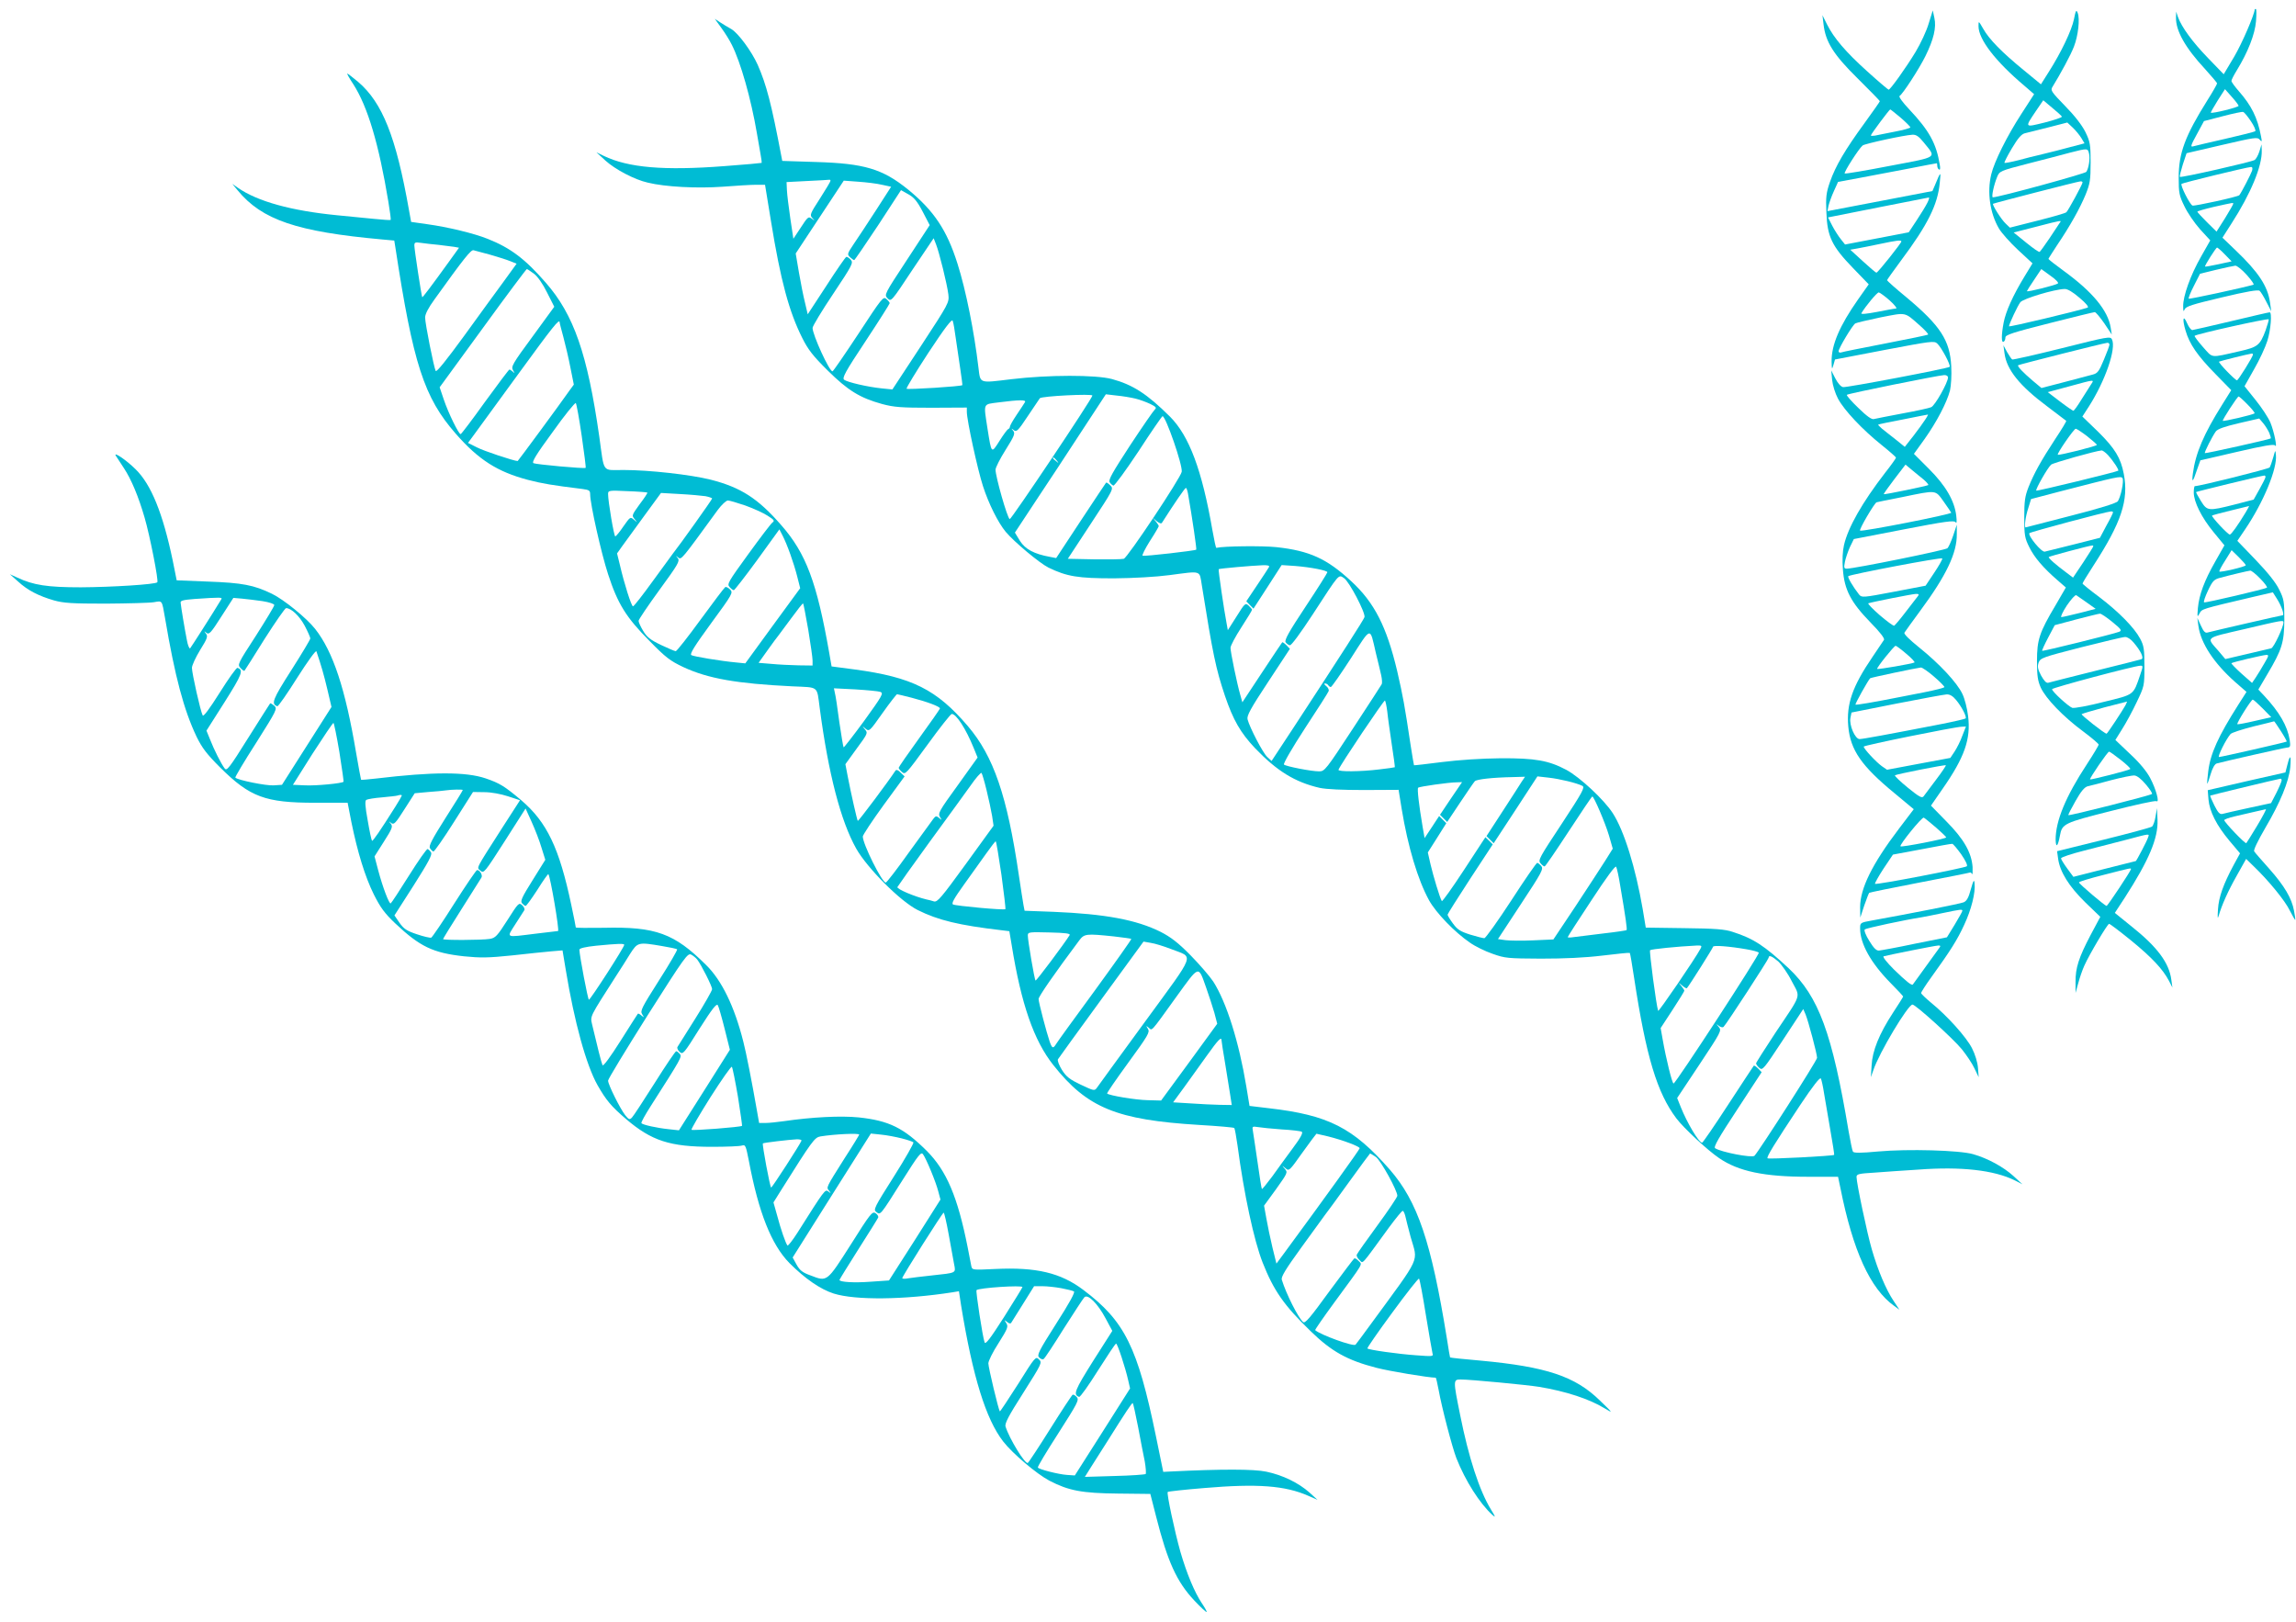 <?xml version="1.0" standalone="no"?>
<!DOCTYPE svg PUBLIC "-//W3C//DTD SVG 20010904//EN"
 "http://www.w3.org/TR/2001/REC-SVG-20010904/DTD/svg10.dtd">
<svg version="1.0" xmlns="http://www.w3.org/2000/svg"
 width="1280pt" height="904pt" viewBox="0 0 1280 904"
 preserveAspectRatio="xMidYMid meet">
<g transform="translate(0,904) scale(0.1,-0.1)"
fill="#00bcd4" stroke="none">
<path d="M11562 8932 c-13 -62 -71 -184 -141 -294 l-43 -68 -96 79 c-120 98
-193 172 -226 231 -26 45 -26 45 -26 14 0 -73 94 -196 258 -334 l52 -45 -71
-110 c-80 -123 -151 -266 -168 -337 -24 -100 -7 -217 43 -302 14 -24 62 -78
106 -119 l81 -75 -45 -74 c-64 -105 -104 -194 -116 -257 -13 -69 -13 -114 0
-106 6 3 10 14 10 24 0 14 42 28 244 79 134 34 248 62 254 62 6 0 29 -28 53
-62 l42 -63 -6 38 c-15 96 -101 200 -262 317 -47 34 -85 64 -85 67 0 2 22 36
48 76 73 108 127 205 159 282 25 62 28 82 28 180 0 101 -3 115 -29 169 -19 38
-59 90 -113 145 -76 78 -83 88 -71 106 46 75 102 178 120 225 24 62 34 154 21
188 -8 20 -11 15 -21 -36z m-67 -542 c2 -4 -41 -19 -96 -33 -114 -28 -112 -30
-49 64 l41 60 50 -42 c27 -22 51 -44 54 -49z m108 -119 l18 -30 -38 -10 c-21
-5 -74 -19 -118 -31 -44 -11 -91 -23 -105 -26 -14 -3 -60 -14 -103 -26 -43
-11 -80 -18 -82 -16 -3 2 16 39 41 81 34 57 53 79 72 84 15 3 74 19 132 33
l105 27 30 -28 c17 -16 38 -42 48 -58z m43 -86 c7 -27 -1 -82 -15 -103 -6 -10
-489 -142 -521 -142 -9 0 5 68 24 114 13 32 17 34 172 74 88 22 193 50 234 61
98 25 99 25 106 -4z m-36 -162 c0 -10 -79 -155 -90 -166 -4 -5 -77 -26 -161
-47 l-154 -39 -23 22 c-25 23 -77 106 -71 111 6 4 471 124 487 125 6 1 12 -2
12 -6z m-127 -225 c-5 -7 -31 -46 -57 -86 -27 -40 -52 -74 -55 -76 -4 -3 -38
21 -76 52 l-69 56 125 32 c146 38 144 37 132 22z m-10 -338 c-10 -9 -173 -50
-173 -43 0 2 18 31 40 63 l40 60 51 -37 c28 -19 47 -39 42 -43z m120 -80 c37
-31 54 -52 45 -55 -50 -17 -438 -110 -438 -104 0 12 48 114 63 134 15 20 191
73 247 74 16 1 46 -17 83 -49z"/>
<path d="M12570 8988 c-2 -30 -70 -188 -114 -263 l-59 -99 -88 91 c-87 90
-146 171 -167 228 l-10 30 -1 -32 c-2 -74 52 -170 163 -289 36 -40 66 -75 66
-79 0 -4 -24 -47 -54 -94 -124 -198 -160 -294 -160 -431 0 -86 3 -101 32 -160
17 -36 56 -93 87 -128 l57 -62 -51 -90 c-59 -103 -101 -221 -100 -277 0 -29 2
-33 8 -18 7 17 42 28 207 67 138 33 202 44 211 37 7 -6 24 -34 38 -62 l27 -52
-7 50 c-13 90 -64 168 -192 290 l-73 70 51 80 c106 164 171 320 168 406 l-1
34 -12 -39 c-7 -22 -19 -43 -27 -48 -21 -12 -410 -100 -416 -94 -3 3 5 33 16
69 l21 63 198 46 c181 42 198 45 210 29 12 -14 13 -11 7 19 -20 105 -53 171
-124 252 -22 25 -41 51 -41 57 0 6 14 33 30 59 62 101 101 201 107 273 3 38 3
69 -1 69 -3 0 -6 -1 -6 -2z m-90 -538 c0 -8 -149 -45 -155 -38 -1 1 16 32 38
67 l41 64 38 -43 c21 -23 38 -46 38 -50z m68 -85 c18 -26 29 -52 25 -56 -4 -4
-80 -23 -168 -43 -88 -20 -169 -39 -179 -42 -16 -5 -12 7 21 67 l40 74 104 27
c57 15 109 26 114 24 6 -1 25 -24 43 -51z m7 -277 c-6 -18 -59 -121 -71 -136
-6 -9 -250 -62 -261 -58 -15 6 -69 113 -61 121 6 6 360 92 386 94 9 1 11 -6 7
-21z m-105 -184 c0 -4 -21 -40 -46 -81 l-47 -74 -53 52 c-30 30 -54 56 -54 59
0 3 42 15 93 27 113 25 107 24 107 17z m-47 -282 l38 -39 -73 -16 c-40 -8 -74
-15 -75 -13 -4 4 61 106 67 106 3 0 23 -17 43 -38z m122 -114 c26 -29 43 -53
38 -55 -53 -16 -358 -82 -361 -78 -3 3 10 35 29 72 l34 67 90 22 c50 12 97 22
107 23 9 0 37 -22 63 -51z"/>
<path d="M10752 8908 c-12 -41 -45 -111 -72 -156 -53 -88 -141 -211 -151 -212
-3 0 -56 45 -118 101 -121 109 -187 186 -226 264 l-25 50 6 -50 c11 -98 55
-169 190 -302 68 -67 124 -125 124 -127 0 -3 -39 -58 -86 -123 -108 -148 -161
-238 -192 -327 -21 -60 -24 -84 -20 -171 5 -134 30 -187 149 -310 l87 -90 -60
-85 c-103 -147 -148 -253 -147 -345 1 -46 2 -47 10 -20 l9 31 276 53 c259 49
277 52 294 36 23 -21 77 -122 69 -130 -9 -9 -572 -116 -594 -113 -12 2 -29 21
-43 48 l-23 45 5 -53 c3 -30 17 -75 33 -105 35 -65 136 -172 242 -257 45 -36
81 -68 81 -71 0 -4 -27 -42 -61 -85 -127 -165 -206 -303 -229 -403 -8 -35 -10
-83 -6 -135 8 -114 45 -184 153 -295 54 -55 81 -90 76 -98 -4 -6 -33 -49 -64
-95 -113 -166 -146 -263 -135 -388 12 -131 73 -220 258 -372 l107 -89 -82
-108 c-151 -199 -217 -334 -217 -439 l1 -57 22 67 c13 37 25 69 28 71 2 2 128
28 279 57 151 29 278 54 282 56 3 2 9 -2 12 -8 3 -7 4 10 3 39 -6 80 -48 155
-146 254 l-86 88 65 94 c122 175 158 277 142 405 -5 42 -19 98 -32 124 -29 62
-129 169 -240 258 -56 45 -87 76 -83 83 4 7 44 62 88 122 145 196 206 323 204
429 l0 51 -20 -60 c-11 -33 -26 -65 -32 -71 -11 -11 -520 -114 -561 -114 -16
0 -17 5 -11 37 4 21 17 58 28 83 l22 45 279 54 c232 45 280 51 288 40 6 -10 8
2 4 36 -10 84 -59 168 -152 261 l-84 84 59 82 c68 96 124 203 142 271 6 27 10
85 7 135 -7 144 -60 226 -249 384 -60 49 -109 93 -109 96 0 2 36 53 79 111
148 198 204 311 215 432 7 67 6 66 -28 -16 l-13 -30 -292 -56 -293 -56 6 31
c4 16 17 53 30 81 l23 51 119 22 c65 12 189 36 274 52 85 17 156 30 158 30 1
0 2 -6 2 -14 0 -8 4 -18 10 -21 6 -4 8 7 4 27 -19 118 -59 190 -168 306 -39
41 -62 73 -56 77 18 11 109 151 144 222 46 93 62 160 50 213 l-9 42 -23 -74z
m-156 -524 c30 -26 54 -50 54 -54 0 -4 -39 -15 -87 -24 -49 -10 -98 -19 -110
-22 -13 -2 -23 -2 -23 1 0 7 103 145 108 145 2 0 28 -21 58 -46z m127 -136
c73 -91 89 -80 -189 -133 -134 -26 -247 -45 -250 -42 -6 6 79 139 100 156 12
10 233 58 278 60 20 1 35 -9 61 -41z m21 -340 c-9 -18 -36 -62 -60 -98 l-43
-65 -177 -34 -178 -34 -23 29 c-13 16 -35 50 -48 75 l-24 47 277 55 c152 30
280 55 285 56 4 1 0 -14 -9 -31z m-144 -214 c0 -9 -131 -174 -139 -174 -4 0
-38 29 -76 64 l-70 64 40 7 c22 4 78 15 125 25 94 20 120 23 120 14z m-65
-329 c28 -25 43 -45 35 -45 -8 0 -56 -9 -107 -19 -58 -11 -90 -14 -86 -7 24
40 87 116 97 116 6 -1 34 -21 61 -45z m165 -137 c30 -26 52 -50 49 -53 -3 -3
-111 -25 -240 -50 -129 -25 -240 -47 -246 -50 -7 -2 -13 1 -13 7 0 16 77 145
93 155 6 4 71 19 142 34 144 28 131 31 215 -43z m160 -292 c0 -28 -73 -158
-94 -166 -11 -5 -84 -21 -161 -35 -77 -15 -148 -28 -158 -31 -12 -4 -39 15
-87 62 -39 37 -67 70 -64 73 6 7 507 108 542 110 12 1 22 -5 22 -13z m-127
-235 c-10 -16 -40 -57 -66 -91 l-48 -61 -52 42 c-29 22 -63 50 -76 60 -13 11
-22 21 -20 22 2 2 65 15 139 29 74 15 137 27 138 27 2 1 -4 -12 -15 -28z m-8
-335 c16 -14 27 -27 25 -30 -6 -5 -244 -54 -248 -51 -2 2 25 39 59 84 l62 81
36 -30 c20 -16 49 -41 66 -54z m110 -121 c22 -31 41 -59 43 -63 3 -9 -491
-106 -508 -100 -9 3 81 156 92 158 2 1 66 14 143 29 194 40 183 41 230 -24z
m-52 -398 l-48 -72 -178 -34 c-173 -33 -178 -33 -193 -15 -33 42 -65 96 -60
102 11 10 521 107 524 99 2 -4 -18 -40 -45 -80z m-90 -129 c-6 -7 -36 -47 -68
-88 -31 -41 -61 -76 -65 -78 -5 -2 -41 25 -81 59 -40 35 -68 64 -63 66 25 8
242 51 263 52 17 1 21 -2 14 -11z m-65 -323 c29 -24 49 -46 45 -48 -12 -7
-203 -40 -208 -36 -5 5 94 129 103 129 4 0 31 -20 60 -45z m153 -126 c33 -28
59 -55 59 -59 0 -4 -51 -17 -112 -29 -62 -12 -124 -24 -138 -27 -146 -29 -242
-45 -246 -42 -3 4 70 135 82 147 4 4 256 57 283 60 7 0 40 -22 72 -50z m124
-131 c31 -37 61 -95 53 -103 -3 -3 -63 -17 -134 -31 -303 -59 -440 -84 -457
-84 -25 0 -59 78 -51 118 l6 30 252 50 c138 27 263 50 278 51 18 1 35 -9 53
-31z m35 -199 c-10 -29 -30 -68 -43 -88 l-24 -36 -177 -33 -176 -33 -29 20
c-32 23 -101 97 -101 109 0 7 502 109 547 111 l23 1 -20 -51z m-147 -246 c-32
-43 -63 -84 -69 -92 -9 -12 -24 -4 -88 48 -43 35 -75 66 -72 69 7 6 279 60
284 56 2 -1 -22 -38 -55 -81z m0 -266 c31 -27 57 -52 57 -55 0 -8 -249 -56
-255 -50 -8 7 120 165 130 160 6 -3 36 -28 68 -55z m141 -150 c24 -35 36 -60
31 -66 -12 -10 -505 -105 -512 -98 -2 3 19 41 47 84 l53 79 161 30 c88 17 165
31 170 30 5 -1 28 -28 50 -59z"/>
<path d="M4021 8885 c20 -27 47 -70 59 -95 49 -97 107 -300 140 -495 7 -38 16
-90 20 -115 5 -25 7 -46 6 -48 -2 -1 -95 -10 -207 -18 -337 -26 -536 -9 -673
57 l-41 20 50 -46 c54 -49 161 -106 236 -123 98 -24 274 -33 416 -23 76 6 161
11 188 11 l50 0 33 -202 c54 -333 101 -506 175 -653 32 -64 60 -100 141 -180
113 -112 180 -153 303 -187 67 -18 105 -21 276 -21 l197 1 0 -24 c0 -46 60
-322 90 -414 32 -99 84 -203 127 -255 47 -56 188 -174 238 -199 103 -50 165
-60 365 -60 110 1 235 8 310 18 182 24 166 28 180 -56 62 -388 78 -465 129
-617 46 -135 86 -205 168 -292 123 -128 222 -189 360 -221 38 -8 126 -12 249
-12 l191 1 17 -105 c35 -213 90 -396 153 -511 39 -70 143 -178 228 -236 28
-20 85 -48 126 -62 70 -25 85 -26 269 -27 131 0 244 5 343 17 82 10 151 17
153 15 2 -2 13 -65 24 -139 67 -440 128 -641 236 -784 40 -53 173 -177 238
-221 108 -74 252 -104 496 -104 l167 0 13 -62 c70 -352 167 -563 300 -658 l29
-21 -33 50 c-41 61 -87 169 -121 287 -26 89 -85 369 -85 403 0 16 13 19 98 24
53 4 165 12 247 17 238 18 422 -3 537 -60 l43 -22 -50 46 c-56 51 -144 99
-225 122 -76 22 -363 30 -530 15 -96 -9 -135 -9 -140 -1 -4 6 -14 57 -24 113
-92 549 -167 751 -334 909 -134 125 -196 166 -312 203 -44 15 -98 19 -270 21
l-215 3 -17 103 c-40 232 -104 438 -167 535 -49 76 -183 200 -258 241 -100 53
-174 66 -368 65 -105 -1 -229 -9 -325 -21 -85 -11 -156 -19 -157 -18 -1 1 -9
49 -18 106 -35 233 -43 276 -76 420 -59 248 -127 381 -256 500 -136 126 -233
170 -418 190 -77 8 -292 6 -334 -4 -3 -1 -12 44 -22 99 -58 334 -129 525 -237
633 -127 126 -206 177 -323 209 -90 24 -354 24 -562 -1 -181 -22 -171 -25
-182 63 -24 203 -70 433 -117 581 -59 187 -131 295 -275 413 -143 116 -245
146 -515 154 l-187 6 -5 26 c-56 295 -83 398 -132 510 -34 75 -107 175 -147
199 -19 10 -47 28 -63 38 l-29 19 36 -50z m609 -853 c0 -4 -27 -49 -59 -99
-55 -85 -58 -92 -42 -109 15 -17 15 -17 -2 -4 -21 15 -22 14 -69 -58 l-35 -53
-17 113 c-9 62 -18 133 -19 158 l-2 45 115 6 c63 3 118 6 123 7 4 1 7 -2 7 -6z
m287 -22 l51 -11 -85 -132 c-47 -73 -103 -157 -124 -188 -36 -54 -37 -57 -20
-73 10 -9 20 -16 23 -16 3 0 63 88 134 195 l127 195 41 -23 c31 -17 49 -38 80
-97 l39 -75 -127 -194 c-127 -193 -127 -194 -108 -214 20 -20 21 -19 138 158
l119 177 13 -33 c18 -45 62 -223 69 -280 5 -46 4 -48 -153 -288 l-159 -242
-60 6 c-78 8 -190 34 -209 48 -12 10 5 43 120 216 74 112 134 207 134 211 0 4
-8 14 -18 23 -18 16 -25 7 -156 -193 -76 -115 -141 -210 -145 -210 -18 0 -111
204 -111 242 0 10 52 96 115 190 108 162 113 173 98 190 -9 10 -20 17 -25 16
-5 -2 -55 -74 -111 -161 l-104 -159 -15 64 c-9 35 -24 111 -34 169 l-18 106
134 203 134 203 81 -6 c44 -3 103 -10 132 -17z m412 -860 c7 -47 18 -123 25
-170 7 -47 12 -86 11 -87 -4 -7 -305 -26 -311 -20 -3 3 52 94 122 201 93 141
131 190 135 178 4 -9 12 -55 18 -102z m761 -315 c0 -16 -454 -694 -461 -689
-14 8 -79 237 -79 276 0 11 25 61 56 110 49 78 54 91 43 106 -13 15 -12 16 3
4 15 -12 24 -3 79 80 34 51 64 95 66 98 11 12 293 26 293 15z m240 -17 c25 -6
62 -20 83 -30 32 -16 36 -21 25 -31 -8 -7 -70 -97 -138 -200 -97 -149 -122
-192 -114 -205 6 -9 15 -17 21 -19 6 -2 69 84 140 191 70 108 131 196 134 196
18 0 113 -274 107 -310 -6 -34 -302 -479 -323 -485 -11 -3 -86 -4 -166 -3
l-146 3 128 195 c127 193 128 195 109 214 -11 11 -21 18 -24 15 -2 -2 -65 -97
-141 -212 l-137 -208 -36 7 c-87 16 -136 42 -166 89 l-28 46 118 179 c66 99
180 272 254 386 l135 206 60 -7 c33 -3 80 -11 105 -17z m-616 -20 c-4 -7 -25
-39 -46 -70 -21 -31 -38 -61 -38 -67 0 -5 -4 -11 -9 -13 -5 -1 -27 -31 -49
-66 -46 -72 -44 -74 -67 70 -22 145 -27 133 63 145 117 15 155 15 146 1z m177
-325 c13 -16 12 -17 -3 -4 -10 7 -18 15 -18 17 0 8 8 3 21 -13z m732 -185 c24
-136 49 -309 46 -312 -6 -6 -287 -38 -299 -34 -5 1 13 38 40 81 28 43 50 81
50 84 0 4 -8 16 -17 27 l-18 21 23 -20 c15 -12 26 -16 30 -9 72 113 128 194
133 194 4 0 9 -15 12 -32z m451 -410 c-4 -7 -34 -53 -67 -102 l-59 -88 20 -21
20 -20 79 122 78 121 75 -5 c87 -7 180 -25 180 -35 0 -4 -54 -90 -121 -191
-93 -140 -119 -187 -112 -199 6 -8 16 -16 24 -17 8 -2 60 69 128 173 151 232
142 222 174 201 29 -19 120 -193 114 -217 -4 -14 -126 -204 -391 -609 l-127
-193 -24 22 c-25 23 -98 164 -110 210 -5 20 16 59 115 209 l121 184 -20 21
c-11 11 -22 18 -23 15 -2 -2 -53 -78 -113 -169 l-109 -165 -12 43 c-17 58 -54
236 -54 261 0 11 27 62 60 113 33 51 60 95 60 99 0 3 -9 14 -19 23 -18 16 -21
14 -67 -60 l-49 -77 -7 39 c-14 72 -47 298 -44 301 3 4 188 20 244 22 32 1 41
-2 36 -11z m596 -477 c12 -47 25 -104 30 -125 5 -22 6 -45 3 -50 -3 -6 -76
-118 -161 -248 -150 -229 -157 -238 -188 -238 -44 0 -186 28 -196 38 -5 5 46
93 117 202 70 106 129 199 132 207 3 8 -3 20 -13 28 -11 8 -14 15 -7 15 6 0
15 -4 18 -10 3 -5 10 -10 14 -10 5 0 55 72 112 160 116 181 105 178 139 31z
m64 -328 c3 -32 15 -114 25 -183 11 -69 18 -126 17 -127 -1 -1 -40 -7 -86 -12
-103 -13 -233 -14 -228 -2 9 26 253 389 259 386 3 -3 9 -30 13 -62z m749 -391
c-10 -16 -58 -91 -107 -166 l-89 -137 20 -20 20 -20 122 186 122 187 62 -7
c63 -7 158 -30 189 -46 15 -8 -1 -37 -116 -212 -123 -186 -133 -203 -118 -219
8 -10 18 -18 23 -18 4 0 64 88 134 195 70 107 129 195 132 195 9 0 72 -147 93
-218 l21 -73 -42 -67 c-23 -36 -97 -150 -165 -253 l-124 -186 -112 -5 c-62 -3
-132 -2 -155 1 l-42 6 128 195 c118 179 127 196 113 213 -8 9 -18 17 -22 17
-5 0 -70 -94 -145 -210 -75 -115 -143 -210 -150 -210 -7 0 -43 9 -79 20 -56
18 -71 28 -96 62 -17 23 -30 45 -30 49 0 4 57 94 126 200 l126 192 -20 20 -21
20 -119 -182 c-66 -101 -122 -179 -124 -174 -11 17 -48 141 -63 205 l-15 66
52 82 51 81 -20 20 -20 20 -40 -61 -41 -62 -11 63 c-21 123 -31 212 -25 218 6
6 171 30 217 30 l28 1 -62 -91 -61 -91 20 -20 20 -20 72 108 c40 60 77 114 82
119 10 11 101 21 211 23 l69 2 -19 -28z m550 -582 c30 -175 39 -241 35 -245
-2 -2 -62 -11 -133 -19 -72 -9 -145 -18 -162 -20 -18 -3 -33 -3 -33 0 0 3 59
95 132 205 85 130 134 196 138 187 4 -7 15 -56 23 -108z m448 -347 c-32 -60
-235 -356 -237 -348 -11 33 -50 331 -45 338 6 6 154 21 259 26 28 1 31 -1 23
-16z m257 -5 c34 -6 65 -14 67 -19 6 -9 -463 -729 -475 -729 -8 0 -42 138 -61
247 l-11 62 66 101 c36 55 66 104 66 107 0 4 -8 16 -17 27 -18 21 -18 21 5 2
12 -11 24 -17 26 -15 13 14 146 225 146 231 0 10 90 3 188 -14z m176 -68 c18
-17 53 -66 75 -110 49 -94 59 -63 -91 -287 -59 -90 -108 -166 -108 -171 0 -5
8 -16 18 -25 18 -16 24 -8 132 156 l113 172 13 -30 c16 -40 64 -220 64 -242 0
-15 -323 -519 -349 -546 -13 -13 -185 20 -219 42 -11 6 19 58 123 216 l136
208 -20 21 c-11 11 -22 18 -24 15 -2 -2 -66 -100 -142 -216 -76 -117 -142
-213 -146 -213 -18 0 -84 111 -119 199 l-20 50 125 188 c120 181 124 188 107
208 -16 19 -16 19 1 6 11 -8 21 -10 26 -5 18 18 251 377 251 385 0 17 19 9 54
-21z m255 -735 c6 -38 22 -131 35 -205 13 -74 23 -136 21 -138 -6 -6 -365 -25
-371 -19 -7 7 36 77 184 300 68 102 108 153 113 145 4 -7 12 -44 18 -83z"/>
<path d="M1970 8570 c80 -125 142 -333 195 -654 9 -54 15 -100 13 -102 -2 -2
-44 1 -94 6 -49 5 -141 14 -204 20 -256 25 -445 77 -555 154 l-30 21 29 -35
c136 -166 331 -232 808 -275 l66 -6 6 -37 c99 -650 160 -838 337 -1040 127
-145 232 -212 402 -257 81 -21 135 -30 305 -51 36 -5 42 -8 42 -29 0 -54 62
-330 100 -446 54 -166 101 -241 230 -371 92 -94 116 -112 190 -147 138 -64
298 -92 607 -107 151 -7 136 5 153 -122 48 -364 117 -629 203 -782 62 -110
247 -295 343 -343 114 -57 230 -85 470 -113 l41 -5 13 -77 c53 -330 124 -533
232 -669 189 -239 353 -306 813 -334 105 -6 193 -14 196 -17 3 -4 11 -47 18
-97 36 -272 92 -531 140 -653 62 -157 120 -240 268 -383 116 -113 204 -162
367 -204 73 -19 291 -55 330 -55 2 0 9 -30 16 -67 18 -101 76 -321 99 -381 50
-127 131 -254 201 -317 19 -17 18 -12 -8 30 -65 107 -124 288 -172 528 -39
193 -39 197 3 197 55 0 368 -30 437 -41 151 -25 281 -68 366 -120 48 -29 48
-28 -27 44 -138 135 -299 188 -663 222 -93 8 -170 16 -172 18 -1 1 -9 49 -18
107 -87 538 -163 762 -318 940 -205 234 -343 304 -673 342 l-109 13 -18 109
c-41 248 -110 468 -184 584 -20 30 -77 96 -127 147 -70 71 -110 101 -166 130
-136 68 -310 100 -598 112 l-161 6 -6 31 c-3 17 -15 92 -26 167 -65 443 -141
663 -284 831 -174 204 -311 273 -631 316 l-129 17 -13 75 c-69 393 -129 555
-268 713 -130 149 -225 210 -393 253 -112 28 -342 54 -486 54 -122 0 -106 -22
-135 186 -66 461 -142 680 -299 859 -114 131 -196 193 -322 243 -76 31 -227
67 -337 82 l-91 13 -12 66 c-72 408 -148 599 -284 715 -30 25 -57 46 -60 46
-3 0 12 -27 34 -60z m475 -895 c33 -4 72 -9 87 -11 l27 -5 -59 -82 c-96 -133
-144 -196 -146 -194 -4 4 -44 267 -44 288 0 18 4 20 38 15 20 -3 64 -8 97 -11z
m288 -55 c42 -12 93 -28 112 -36 l35 -14 -71 -98 c-39 -53 -139 -190 -222
-305 -97 -133 -153 -203 -158 -195 -10 19 -59 264 -59 298 0 19 18 54 53 102
165 230 203 277 217 273 8 -2 50 -13 93 -25z m244 -106 c20 -15 49 -56 73
-105 l40 -79 -121 -166 c-112 -152 -121 -168 -109 -188 10 -17 10 -19 -1 -8
-7 6 -16 12 -19 12 -3 0 -64 -81 -136 -180 -71 -99 -132 -180 -136 -180 -11 0
-68 116 -94 193 l-23 68 240 329 c132 182 243 330 246 330 3 0 21 -12 40 -26z
m143 -271 c0 -5 10 -42 21 -83 11 -41 29 -117 39 -169 l19 -95 -22 -30 c-58
-83 -289 -396 -291 -396 -20 0 -189 56 -227 76 l-50 25 31 42 c17 23 129 176
248 340 196 269 231 313 232 290z m123 -633 c14 -96 24 -176 22 -178 -6 -6
-278 19 -291 26 -11 6 17 51 108 175 66 93 124 164 128 160 4 -4 19 -87 33
-183z m366 -316 c2 -2 -17 -31 -43 -65 -44 -61 -45 -63 -28 -83 17 -21 17 -21
-4 -3 -20 17 -21 16 -59 -38 -20 -30 -41 -55 -45 -55 -7 0 -40 194 -40 236 0
20 4 21 108 16 59 -2 109 -6 111 -8z m324 -20 c20 -4 37 -10 37 -13 0 -6 -187
-268 -218 -306 -4 -5 -54 -74 -111 -152 -57 -79 -107 -143 -112 -143 -9 0 -49
126 -73 230 l-16 65 32 45 c18 25 73 101 123 169 l90 123 105 -6 c58 -3 122
-9 143 -12z m222 -52 c44 -16 100 -41 123 -56 38 -24 42 -29 28 -39 -9 -7 -69
-86 -135 -177 -111 -153 -119 -166 -104 -182 9 -10 19 -18 24 -18 4 0 63 76
131 169 l123 170 17 -33 c27 -52 63 -154 82 -228 l17 -67 -153 -209 -153 -210
-50 5 c-87 8 -237 33 -251 41 -10 6 18 51 110 177 121 165 124 171 106 189
-10 10 -22 16 -27 13 -6 -4 -67 -85 -138 -182 -70 -96 -132 -175 -138 -175 -5
0 -43 16 -83 35 -60 29 -78 44 -99 79 -14 23 -25 48 -25 55 0 7 52 84 116 172
103 141 115 161 103 177 -13 15 -12 16 2 4 18 -13 15 -17 221 266 21 28 46 52
56 52 9 0 53 -13 97 -28z m351 -693 c13 -79 24 -156 24 -171 l0 -28 -77 1
c-43 1 -111 4 -151 8 l-73 6 50 70 c28 39 54 75 59 80 4 6 37 49 72 97 35 48
65 86 67 84 3 -2 15 -69 29 -147z m402 -346 c19 -7 11 -21 -90 -161 -61 -83
-113 -150 -115 -148 -2 2 -13 66 -24 142 -10 77 -21 150 -25 163 l-5 24 119
-6 c66 -4 129 -10 140 -14z m176 -33 c88 -23 156 -49 156 -59 0 -4 -52 -78
-115 -165 -63 -87 -115 -162 -115 -166 0 -4 8 -15 19 -24 18 -16 23 -10 142
153 68 94 129 171 135 171 25 0 78 -81 122 -189 l22 -54 -111 -155 c-103 -142
-111 -156 -99 -176 12 -19 12 -20 -4 -6 -16 13 -20 12 -33 -5 -8 -11 -69 -95
-136 -187 -66 -93 -124 -168 -129 -168 -21 0 -128 215 -128 257 0 8 52 87 116
175 l117 160 -22 21 c-14 15 -24 18 -29 11 -37 -57 -206 -283 -210 -280 -4 5
-37 149 -56 248 l-13 68 63 87 c62 84 63 87 46 107 -17 21 -17 21 3 4 21 -17
23 -15 95 87 41 58 78 105 81 105 3 0 40 -9 83 -20z m416 -515 c12 -49 26
-114 31 -144 l8 -54 -155 -214 c-136 -187 -158 -213 -177 -208 -12 4 -31 9
-42 11 -67 16 -166 58 -162 69 3 6 83 119 179 251 96 131 199 273 229 315 29
42 57 74 61 70 3 -3 16 -46 28 -96z m83 -472 c14 -103 24 -189 22 -191 -7 -7
-276 18 -292 26 -10 6 6 34 62 112 42 58 97 135 123 172 26 37 50 68 53 68 3
0 17 -84 32 -187z m380 -336 c-27 -44 -186 -257 -190 -253 -6 5 -43 223 -43
251 0 19 6 20 120 17 90 -2 119 -6 113 -15z m246 -7 c52 -6 96 -12 98 -14 2
-2 -88 -129 -200 -283 -113 -154 -211 -289 -218 -301 -18 -29 -23 -28 -37 11
-17 49 -62 220 -62 238 0 14 90 144 227 327 28 37 38 38 192 22z m321 -71
c127 -50 142 -9 -147 -405 -140 -192 -261 -357 -268 -368 -13 -18 -17 -17 -89
17 -63 30 -81 44 -106 83 -16 26 -26 52 -22 59 4 7 113 157 242 334 l235 322
40 -7 c22 -3 74 -19 115 -35z m195 -217 c15 -42 35 -104 45 -138 l16 -61 -156
-214 -157 -214 -74 2 c-67 1 -215 26 -227 37 -2 3 51 80 118 172 111 152 121
170 110 188 -12 19 -12 20 4 7 20 -17 7 -32 151 168 134 185 124 182 170 53z
m85 -292 c0 -6 9 -64 20 -128 10 -64 23 -143 28 -174 l9 -58 -66 1 c-36 1
-110 4 -163 8 l-98 6 63 86 c34 48 91 127 127 177 62 87 80 105 80 82z m335
-496 c55 -3 106 -9 112 -13 9 -5 -6 -33 -50 -92 -34 -46 -86 -117 -115 -158
-30 -40 -55 -71 -57 -69 -2 1 -13 68 -24 148 -12 80 -23 158 -26 174 -5 27 -4
28 28 23 17 -3 77 -9 132 -13z m259 -39 c84 -21 176 -56 176 -66 0 -7 -195
-278 -424 -589 l-40 -54 -22 89 c-12 50 -27 122 -34 162 l-13 72 67 92 c64 90
66 93 49 113 -18 21 -18 21 3 4 20 -18 22 -16 95 87 41 57 76 104 78 105 2 0
31 -7 65 -15z m267 -115 c27 -20 119 -186 119 -216 0 -7 -50 -82 -111 -165
-61 -83 -113 -157 -115 -163 -3 -7 4 -20 15 -30 22 -20 3 -40 165 182 37 50
71 92 76 92 4 0 10 -12 14 -27 3 -16 17 -68 30 -118 41 -146 65 -94 -223 -488
-43 -59 -81 -110 -84 -113 -12 -12 -196 55 -225 81 -2 2 45 70 105 152 171
233 158 211 138 233 -10 11 -21 17 -25 15 -4 -3 -67 -86 -140 -185 -106 -146
-134 -179 -145 -170 -27 23 -95 157 -119 236 -5 16 20 57 109 180 63 87 122
168 130 179 9 11 69 93 133 182 64 89 119 163 120 163 2 0 17 -9 33 -20z m278
-880 c18 -107 34 -203 37 -214 6 -18 1 -18 -92 -11 -101 7 -263 30 -271 38 -2
3 60 93 139 200 79 108 146 193 149 189 4 -4 21 -95 38 -202z"/>
<path d="M12440 7250 c-113 -27 -211 -49 -218 -50 -7 0 -20 17 -29 38 -22 51
-28 24 -9 -40 22 -76 66 -140 167 -243 l88 -90 -50 -80 c-103 -164 -149 -271
-164 -385 -7 -55 0 -49 23 21 l19 53 204 47 c150 35 206 44 212 36 15 -22 -5
78 -26 128 -12 28 -49 84 -83 126 l-61 76 53 94 c30 52 63 123 74 158 20 62
27 162 13 160 -5 0 -100 -22 -213 -49z m190 -53 c-31 -82 -43 -92 -145 -115
-168 -38 -146 -40 -204 24 -28 32 -49 60 -46 62 9 10 410 99 413 92 1 -4 -7
-32 -18 -63z m-70 -134 c0 -11 -82 -143 -89 -143 -10 0 -106 99 -100 104 4 3
164 43 182 45 4 1 7 -2 7 -6z m-30 -278 c24 -24 42 -47 39 -49 -7 -8 -172 -46
-177 -42 -4 5 81 135 88 136 3 0 26 -20 50 -45z m121 -158 c6 -15 10 -29 8
-31 -8 -6 -363 -85 -367 -82 -4 5 41 93 61 121 11 14 48 27 129 46 l113 26 22
-26 c12 -14 27 -39 34 -54z"/>
<path d="M11495 7099 c-148 -37 -273 -65 -277 -63 -5 3 -17 22 -29 42 l-20 37
6 -45 c12 -91 84 -181 240 -297 55 -42 102 -77 104 -79 2 -2 -25 -47 -61 -101
-80 -122 -118 -191 -149 -268 -20 -51 -24 -77 -24 -170 0 -99 3 -115 28 -165
28 -57 78 -116 158 -185 l46 -40 -58 -100 c-90 -151 -103 -192 -103 -310 0
-82 4 -109 21 -148 29 -62 125 -162 236 -244 48 -36 87 -69 87 -74 0 -4 -29
-53 -65 -108 -119 -181 -175 -317 -175 -421 1 -50 13 -39 24 22 12 66 22 71
284 137 133 34 247 59 254 55 19 -12 -2 67 -35 129 -20 38 -60 86 -113 135
l-81 77 38 61 c21 33 58 101 81 150 42 88 43 90 43 199 0 96 -3 116 -24 155
-33 62 -120 150 -228 232 -51 38 -93 72 -93 75 0 4 27 48 60 99 157 242 198
366 170 512 -17 89 -49 142 -142 234 l-89 86 37 57 c91 143 153 322 128 373
-9 18 -20 16 -279 -49z m265 20 c0 -6 -14 -44 -31 -84 -27 -65 -35 -76 -62
-83 -18 -5 -89 -24 -159 -42 l-127 -33 -48 40 c-54 46 -88 81 -82 87 5 4 479
124 497 125 6 1 12 -4 12 -10z m-102 -221 c-8 -13 -33 -51 -54 -85 -21 -35
-42 -63 -45 -63 -3 0 -37 23 -75 52 l-68 52 119 32 c146 40 141 39 123 12z
m-22 -290 c30 -24 54 -45 54 -48 0 -7 -213 -60 -218 -55 -6 6 90 145 100 145
5 0 34 -19 64 -42z m116 -105 c29 -32 62 -82 57 -87 -10 -7 -453 -115 -457
-111 -6 6 64 129 83 145 12 10 246 76 281 79 5 1 22 -11 36 -26z m77 -191 c-5
-27 -16 -57 -22 -66 -8 -11 -101 -40 -262 -81 -138 -36 -251 -65 -252 -65 -9
0 -1 61 14 106 l16 52 156 41 c330 85 345 89 354 75 4 -7 2 -35 -4 -62z m-49
-128 c0 -4 -16 -37 -37 -74 l-36 -68 -146 -37 c-80 -20 -153 -38 -161 -40 -18
-6 -97 91 -86 103 7 7 429 120 454 121 6 1 12 -2 12 -5z m-110 -189 c0 -3 -25
-43 -56 -90 l-57 -85 -37 28 c-58 43 -103 82 -98 87 3 4 224 63 241 64 4 1 7
-1 7 -4z m-36 -314 l49 -35 -89 -23 c-49 -12 -95 -23 -102 -23 -6 0 7 29 30
64 24 35 47 61 53 58 5 -3 32 -22 59 -41z m142 -108 c50 -41 55 -48 38 -55
-27 -11 -426 -110 -429 -106 -2 2 13 35 33 73 l37 70 120 32 c66 17 125 32
132 32 6 1 37 -20 69 -46z m118 -114 c41 -48 60 -88 44 -94 -7 -2 -123 -32
-258 -65 -135 -34 -252 -63 -261 -66 -11 -3 -23 10 -40 40 -19 36 -21 50 -14
72 10 26 21 30 235 85 124 31 235 58 247 58 12 1 32 -12 47 -30z m37 -182
c-39 -114 -31 -108 -204 -150 -85 -22 -163 -36 -174 -33 -21 7 -113 91 -113
104 0 8 454 129 492 131 16 1 16 -3 -1 -52z m-82 -169 c-17 -31 -101 -158
-105 -158 -11 0 -143 104 -139 109 4 3 61 20 128 38 67 17 123 32 125 32 1 1
-3 -9 -9 -21z m-26 -304 c32 -25 56 -48 53 -51 -6 -7 -220 -61 -224 -58 -5 5
98 155 106 155 4 0 33 -21 65 -46z m140 -137 c22 -26 38 -50 34 -53 -7 -8
-461 -123 -466 -118 -2 2 16 37 40 79 31 55 50 77 68 82 15 3 73 18 131 34 58
15 116 27 129 26 15 -1 39 -20 64 -50z"/>
<path d="M12673 6490 c-7 -25 -16 -50 -20 -56 -6 -8 -389 -104 -417 -104 -3 0
-6 -16 -6 -35 0 -53 44 -141 111 -222 l60 -73 -51 -90 c-61 -107 -90 -185 -97
-260 -4 -50 -3 -53 9 -30 14 26 7 24 301 93 l108 25 24 -38 c25 -40 42 -90 30
-90 -7 0 -390 -88 -418 -96 -13 -4 -22 5 -37 38 l-20 43 6 -45 c13 -95 86
-207 206 -313 l62 -54 -44 -69 c-114 -179 -157 -275 -169 -372 -5 -37 -7 -68
-6 -70 2 -2 10 21 19 52 10 34 23 57 34 60 35 10 378 88 395 89 15 1 17 7 12
42 -13 79 -58 156 -142 246 l-33 35 50 85 c82 138 94 177 95 304 0 101 -2 115
-29 169 -19 39 -63 94 -131 165 l-102 106 44 65 c102 151 179 337 171 414 -3
30 -3 29 -15 -14z m-43 -109 c0 -5 -15 -35 -33 -67 l-33 -59 -104 -27 c-150
-38 -155 -37 -190 19 -16 26 -28 48 -27 50 3 3 364 91 380 92 4 1 7 -3 7 -8z
m-111 -198 c-43 -71 -80 -123 -88 -123 -11 0 -104 100 -99 106 3 2 49 15 104
28 54 13 100 25 102 25 2 1 -7 -16 -19 -36z m1 -294 c0 -8 -141 -41 -147 -35
-3 2 12 30 32 61 l36 58 40 -39 c21 -21 39 -41 39 -45z m80 -74 c24 -24 41
-47 38 -51 -8 -7 -340 -85 -350 -82 -5 2 5 31 21 65 26 55 34 63 68 72 55 15
156 39 168 40 6 1 31 -19 55 -44z m130 -245 c0 -26 -54 -140 -68 -144 -10 -2
-71 -17 -136 -32 l-120 -28 -38 45 c-69 79 -80 70 140 121 221 52 222 52 222
38z m-106 -227 c-15 -27 -37 -62 -48 -79 l-21 -31 -60 53 c-32 29 -57 55 -55
57 7 6 170 44 193 46 17 1 16 -4 -9 -46z m-10 -252 l48 -49 -92 -21 c-51 -12
-94 -20 -97 -18 -5 6 77 137 86 137 4 0 28 -22 55 -49z m102 -127 c20 -31 34
-57 32 -58 -5 -4 -365 -86 -377 -86 -11 0 40 101 64 128 7 8 64 26 126 42 63
15 115 28 117 29 1 1 18 -24 38 -55z"/>
<path d="M646 6499 c5 -8 25 -39 45 -69 41 -62 81 -158 115 -275 30 -103 79
-353 71 -361 -11 -12 -253 -27 -427 -28 -185 0 -264 12 -353 54 l-42 19 45
-40 c54 -50 115 -81 201 -106 54 -15 101 -18 289 -18 124 1 244 4 268 8 48 8
44 14 62 -88 55 -326 105 -513 176 -662 31 -63 56 -96 133 -173 165 -163 249
-195 527 -195 l182 0 21 -108 c34 -167 76 -304 125 -403 37 -73 59 -104 119
-161 138 -130 210 -165 384 -184 90 -9 134 -9 268 5 88 10 187 20 221 23 l60
5 18 -108 c48 -292 114 -531 177 -643 48 -84 76 -118 159 -189 143 -122 245
-155 480 -155 80 0 154 3 166 7 20 6 22 0 39 -86 54 -286 125 -466 226 -569
87 -87 172 -146 247 -170 121 -38 392 -35 662 7 l36 6 12 -79 c65 -398 138
-634 235 -759 52 -67 187 -181 257 -218 108 -56 181 -70 384 -72 l179 -2 33
-129 c63 -248 114 -361 213 -466 35 -37 66 -66 68 -63 2 2 -10 24 -27 49 -40
60 -83 162 -119 285 -32 113 -78 328 -71 335 3 3 95 13 205 22 294 25 449 14
580 -44 l50 -22 -45 41 c-61 54 -149 97 -240 116 -70 15 -251 15 -535 1 l-40
-2 -41 200 c-102 495 -173 640 -404 814 -127 96 -263 128 -492 117 -127 -6
-128 -6 -133 16 -2 13 -12 59 -20 103 -56 283 -118 429 -229 540 -129 128
-210 168 -379 186 -100 10 -259 2 -417 -21 -36 -5 -81 -10 -101 -10 l-37 0
-12 68 c-28 161 -61 328 -76 385 -49 195 -120 342 -208 428 -177 176 -281 214
-570 207 -86 -1 -156 -1 -156 2 0 3 -11 60 -25 125 -67 318 -136 462 -279 584
-94 79 -120 95 -199 122 -110 37 -292 37 -611 -1 -44 -5 -81 -8 -83 -7 -1 2
-14 70 -28 152 -60 356 -128 562 -228 689 -48 61 -175 164 -241 196 -101 49
-166 61 -356 68 l-175 7 -22 110 c-55 263 -120 424 -207 509 -51 51 -127 102
-110 75z m587 -801 c-54 -89 -167 -265 -173 -272 -4 -4 -13 16 -18 45 -12 60
-33 186 -35 209 -2 12 15 16 78 21 148 10 157 10 148 -3z m230 -9 c39 -6 67
-16 66 -22 0 -7 -47 -84 -103 -172 -102 -157 -103 -160 -85 -179 10 -11 20
-18 22 -15 2 2 53 82 112 177 60 94 114 172 120 172 28 0 74 -43 103 -97 18
-34 32 -66 32 -72 0 -6 -48 -86 -106 -177 -105 -164 -114 -189 -78 -201 5 -2
55 70 111 159 58 91 104 155 107 147 28 -83 41 -128 61 -212 l23 -98 -138
-217 -138 -217 -46 -3 c-41 -3 -200 29 -214 43 -3 2 49 90 116 194 116 184
119 190 101 207 -11 9 -21 15 -23 13 -2 -2 -57 -89 -122 -192 -107 -171 -120
-187 -132 -170 -19 25 -59 104 -81 161 l-20 49 101 159 c98 155 107 179 72
191 -6 2 -50 -60 -99 -138 -58 -92 -91 -136 -95 -127 -12 21 -60 235 -60 265
0 14 21 59 46 100 40 64 44 76 32 91 -11 15 -11 16 3 4 15 -11 25 0 83 91 l67
104 47 -4 c26 -2 77 -9 115 -14z m429 -841 c14 -90 25 -164 23 -166 -8 -9
-153 -23 -213 -20 l-69 3 109 173 c61 94 113 172 117 172 3 0 18 -73 33 -162z
m688 -212 c0 -3 -43 -73 -97 -157 -74 -117 -94 -155 -86 -167 5 -9 14 -17 19
-19 5 -1 57 73 115 165 l106 167 64 -1 c38 0 91 -10 131 -23 l67 -22 -98 -152
c-156 -244 -144 -221 -122 -241 18 -16 23 -10 135 165 l116 182 34 -75 c19
-42 44 -106 55 -144 l21 -67 -71 -114 c-59 -94 -69 -116 -59 -128 7 -8 16 -15
20 -15 5 0 34 41 66 90 31 50 59 89 61 87 11 -11 63 -317 54 -317 -4 0 -61 -7
-126 -15 -171 -21 -162 -26 -112 53 24 37 46 72 50 78 4 6 -2 19 -12 28 -18
16 -21 13 -82 -83 -57 -89 -67 -100 -99 -105 -42 -7 -260 -8 -260 -1 0 2 46
78 103 167 57 90 107 169 111 176 8 13 -9 42 -24 42 -5 0 -62 -84 -127 -186
-65 -103 -123 -188 -129 -191 -6 -2 -42 6 -80 19 -57 19 -73 30 -97 64 l-28
41 107 167 c83 131 105 172 97 184 -5 9 -14 17 -19 19 -5 2 -52 -65 -104 -148
-52 -83 -98 -153 -102 -155 -8 -5 -44 88 -70 186 l-20 76 52 82 c46 72 51 84
39 100 -13 15 -12 16 2 4 15 -11 24 -2 74 77 l57 89 76 7 c42 3 86 7 97 9 33
5 95 6 95 2z m-340 -31 c0 -2 -16 -31 -36 -62 -85 -135 -126 -194 -130 -190
-3 3 -14 53 -24 113 -15 81 -16 110 -8 115 7 4 46 11 88 14 41 4 80 8 85 10
16 5 25 5 25 0z m1240 -832 c0 -14 -190 -308 -197 -306 -6 2 -52 245 -53 279
0 8 35 16 93 22 123 12 157 13 157 5z m212 -7 c43 -7 80 -15 83 -18 3 -3 -42
-81 -101 -173 -97 -153 -106 -170 -94 -189 12 -19 12 -20 -4 -7 -9 8 -18 12
-20 10 -2 -2 -45 -70 -97 -152 -57 -90 -96 -143 -100 -135 -6 12 -31 112 -58
227 -11 48 -15 38 134 271 23 36 59 91 78 123 42 65 44 66 179 43z m195 -75
c23 -30 83 -149 83 -165 0 -8 -42 -82 -93 -163 -51 -81 -96 -153 -100 -159 -4
-6 2 -19 12 -28 18 -16 23 -11 111 130 72 113 95 142 102 130 5 -9 22 -68 38
-132 l29 -116 -142 -225 -142 -224 -55 6 c-69 7 -149 25 -154 34 -3 4 21 47
53 97 170 266 174 273 161 289 -7 8 -16 15 -20 15 -5 0 -59 -80 -120 -177 -62
-98 -119 -185 -127 -193 -13 -13 -17 -12 -38 14 -28 36 -95 170 -95 192 0 9
100 173 221 365 209 329 223 348 243 337 11 -6 26 -18 33 -27z m227 -765 c14
-88 24 -161 23 -162 -6 -7 -277 -28 -282 -22 -3 3 45 85 106 182 62 97 115
173 119 169 4 -4 19 -80 34 -167z m676 -211 c0 -2 -36 -62 -81 -131 -106 -168
-103 -162 -87 -182 12 -15 11 -16 -4 -4 -18 14 -20 11 -173 -231 -27 -42 -52
-74 -55 -70 -10 12 -37 89 -58 169 l-20 71 40 64 c177 282 189 298 222 304 81
13 216 19 216 10z m237 -21 c32 -8 61 -18 65 -22 4 -4 -45 -90 -109 -191 -110
-173 -115 -185 -98 -197 24 -18 19 -25 145 175 92 146 105 162 116 146 18 -25
71 -152 85 -207 l12 -45 -143 -226 -144 -225 -103 -7 c-91 -7 -173 -2 -173 10
0 2 47 79 105 170 58 91 108 171 111 178 2 7 -5 18 -15 24 -18 12 -29 -2 -138
-175 -134 -210 -131 -208 -224 -172 -45 16 -60 28 -78 60 l-22 40 218 346 218
345 57 -6 c32 -3 83 -13 115 -21z m-559 -13 c-8 -21 -163 -261 -169 -261 -6 0
-51 241 -46 246 3 4 149 21 190 23 16 0 27 -3 25 -8z m821 -523 c12 -68 26
-142 30 -165 10 -51 15 -48 -124 -63 -55 -6 -115 -13 -132 -16 -18 -4 -33 -3
-33 1 0 10 224 365 231 365 3 0 16 -55 28 -122z m411 -293 c0 -3 -46 -77 -102
-166 -78 -122 -104 -156 -109 -142 -11 30 -50 285 -45 291 13 13 256 29 256
17z m216 -6 c32 -6 64 -14 71 -18 8 -4 -24 -63 -99 -180 -98 -154 -108 -175
-95 -188 8 -9 20 -13 25 -9 6 3 56 79 112 169 57 89 108 168 115 175 19 21 75
-35 119 -118 l37 -69 -107 -168 c-103 -164 -113 -188 -78 -200 6 -2 53 64 105
147 52 82 97 150 101 150 8 0 52 -135 68 -206 l10 -44 -154 -243 -154 -242
-44 3 c-46 3 -156 31 -162 41 -3 4 49 90 114 191 108 169 117 186 103 202 -9
10 -19 15 -23 13 -5 -3 -61 -88 -125 -190 -64 -102 -120 -187 -125 -190 -15
-9 -103 135 -124 202 -6 17 16 59 99 189 103 163 106 168 87 186 -18 18 -21
15 -116 -137 -55 -86 -100 -154 -102 -153 -7 7 -64 245 -64 268 0 13 25 64 57
113 51 81 55 92 43 111 -12 19 -12 20 4 7 12 -10 20 -11 24 -4 4 6 34 54 67
107 l60 96 46 0 c25 0 72 -5 105 -11z m429 -775 c13 -71 30 -157 37 -191 6
-35 8 -66 5 -70 -4 -3 -82 -9 -173 -11 l-166 -5 37 59 c21 33 60 94 87 137
103 164 139 219 143 215 3 -2 16 -63 30 -134z"/>
<path d="M12752 4777 l-11 -43 -217 -49 -216 -50 4 -51 c6 -68 45 -145 117
-231 l59 -70 -35 -64 c-58 -108 -84 -180 -88 -249 -3 -46 -2 -56 4 -35 17 59
51 136 102 226 l51 91 45 -44 c81 -78 173 -190 199 -245 15 -29 28 -52 30 -51
1 2 -2 25 -7 51 -13 70 -53 138 -139 235 -41 46 -79 89 -83 96 -5 7 19 57 62
131 83 141 131 257 139 338 6 68 -1 74 -16 14z m-32 -87 c0 -6 -13 -37 -29
-69 l-30 -58 -125 -27 c-70 -15 -135 -30 -145 -33 -16 -4 -25 6 -46 47 -14 29
-25 53 -23 55 3 2 374 92 391 94 4 1 7 -4 7 -9z m-136 -252 c-31 -51 -58 -95
-61 -98 -6 -6 -123 117 -123 128 0 4 26 14 58 21 31 7 82 19 112 26 30 7 58
13 62 14 4 1 -18 -41 -48 -91z"/>
<path d="M12017 4488 c-4 -25 -13 -51 -20 -56 -7 -5 -128 -38 -270 -73 l-259
-64 6 -43 c10 -72 60 -153 151 -242 l84 -81 -55 -103 c-65 -124 -84 -182 -83
-261 l0 -60 15 54 c8 30 23 74 34 98 27 61 129 233 138 233 5 0 60 -42 123
-93 116 -95 176 -159 211 -225 l19 -37 -6 43 c-12 94 -78 183 -221 297 l-94
76 55 84 c136 211 187 333 183 434 l-3 66 -8 -47z m-42 -117 c-5 -18 -65 -131
-68 -131 -1 0 -80 -20 -175 -44 l-173 -44 -34 46 c-19 26 -35 52 -35 57 0 6
57 25 128 43 70 18 177 46 237 61 136 36 128 35 120 12z m-95 -176 c0 -9 -130
-205 -136 -205 -9 0 -154 123 -154 131 0 4 62 23 138 42 152 39 152 39 152 32z"/>
<path d="M10987 4082 c-12 -46 -23 -65 -40 -72 -19 -8 -293 -62 -509 -101 -68
-12 -68 -13 -68 -45 0 -85 60 -192 169 -303 39 -39 71 -74 71 -76 0 -2 -25
-43 -57 -91 -77 -118 -115 -212 -119 -294 l-4 -65 14 40 c32 96 193 365 218
365 17 0 227 -190 275 -249 25 -31 57 -78 70 -106 l24 -50 -4 52 c-2 30 -16
76 -33 109 -31 62 -139 182 -228 254 -30 25 -55 49 -56 54 0 5 26 46 58 90
104 144 144 207 182 290 40 85 64 181 58 231 -2 25 -6 20 -21 -33z m-47 -119
c0 -5 -20 -39 -43 -78 l-43 -70 -180 -36 c-98 -21 -188 -37 -199 -38 -15 -1
-30 15 -54 54 -20 32 -30 59 -25 64 8 7 222 53 319 68 17 3 68 13 115 23 100
21 110 22 110 13z m-127 -205 c-7 -10 -132 -182 -149 -206 -6 -8 -38 18 -105
83 -39 39 -65 71 -58 74 20 6 283 59 303 60 13 1 16 -2 9 -11z"/>
</g>
</svg>

